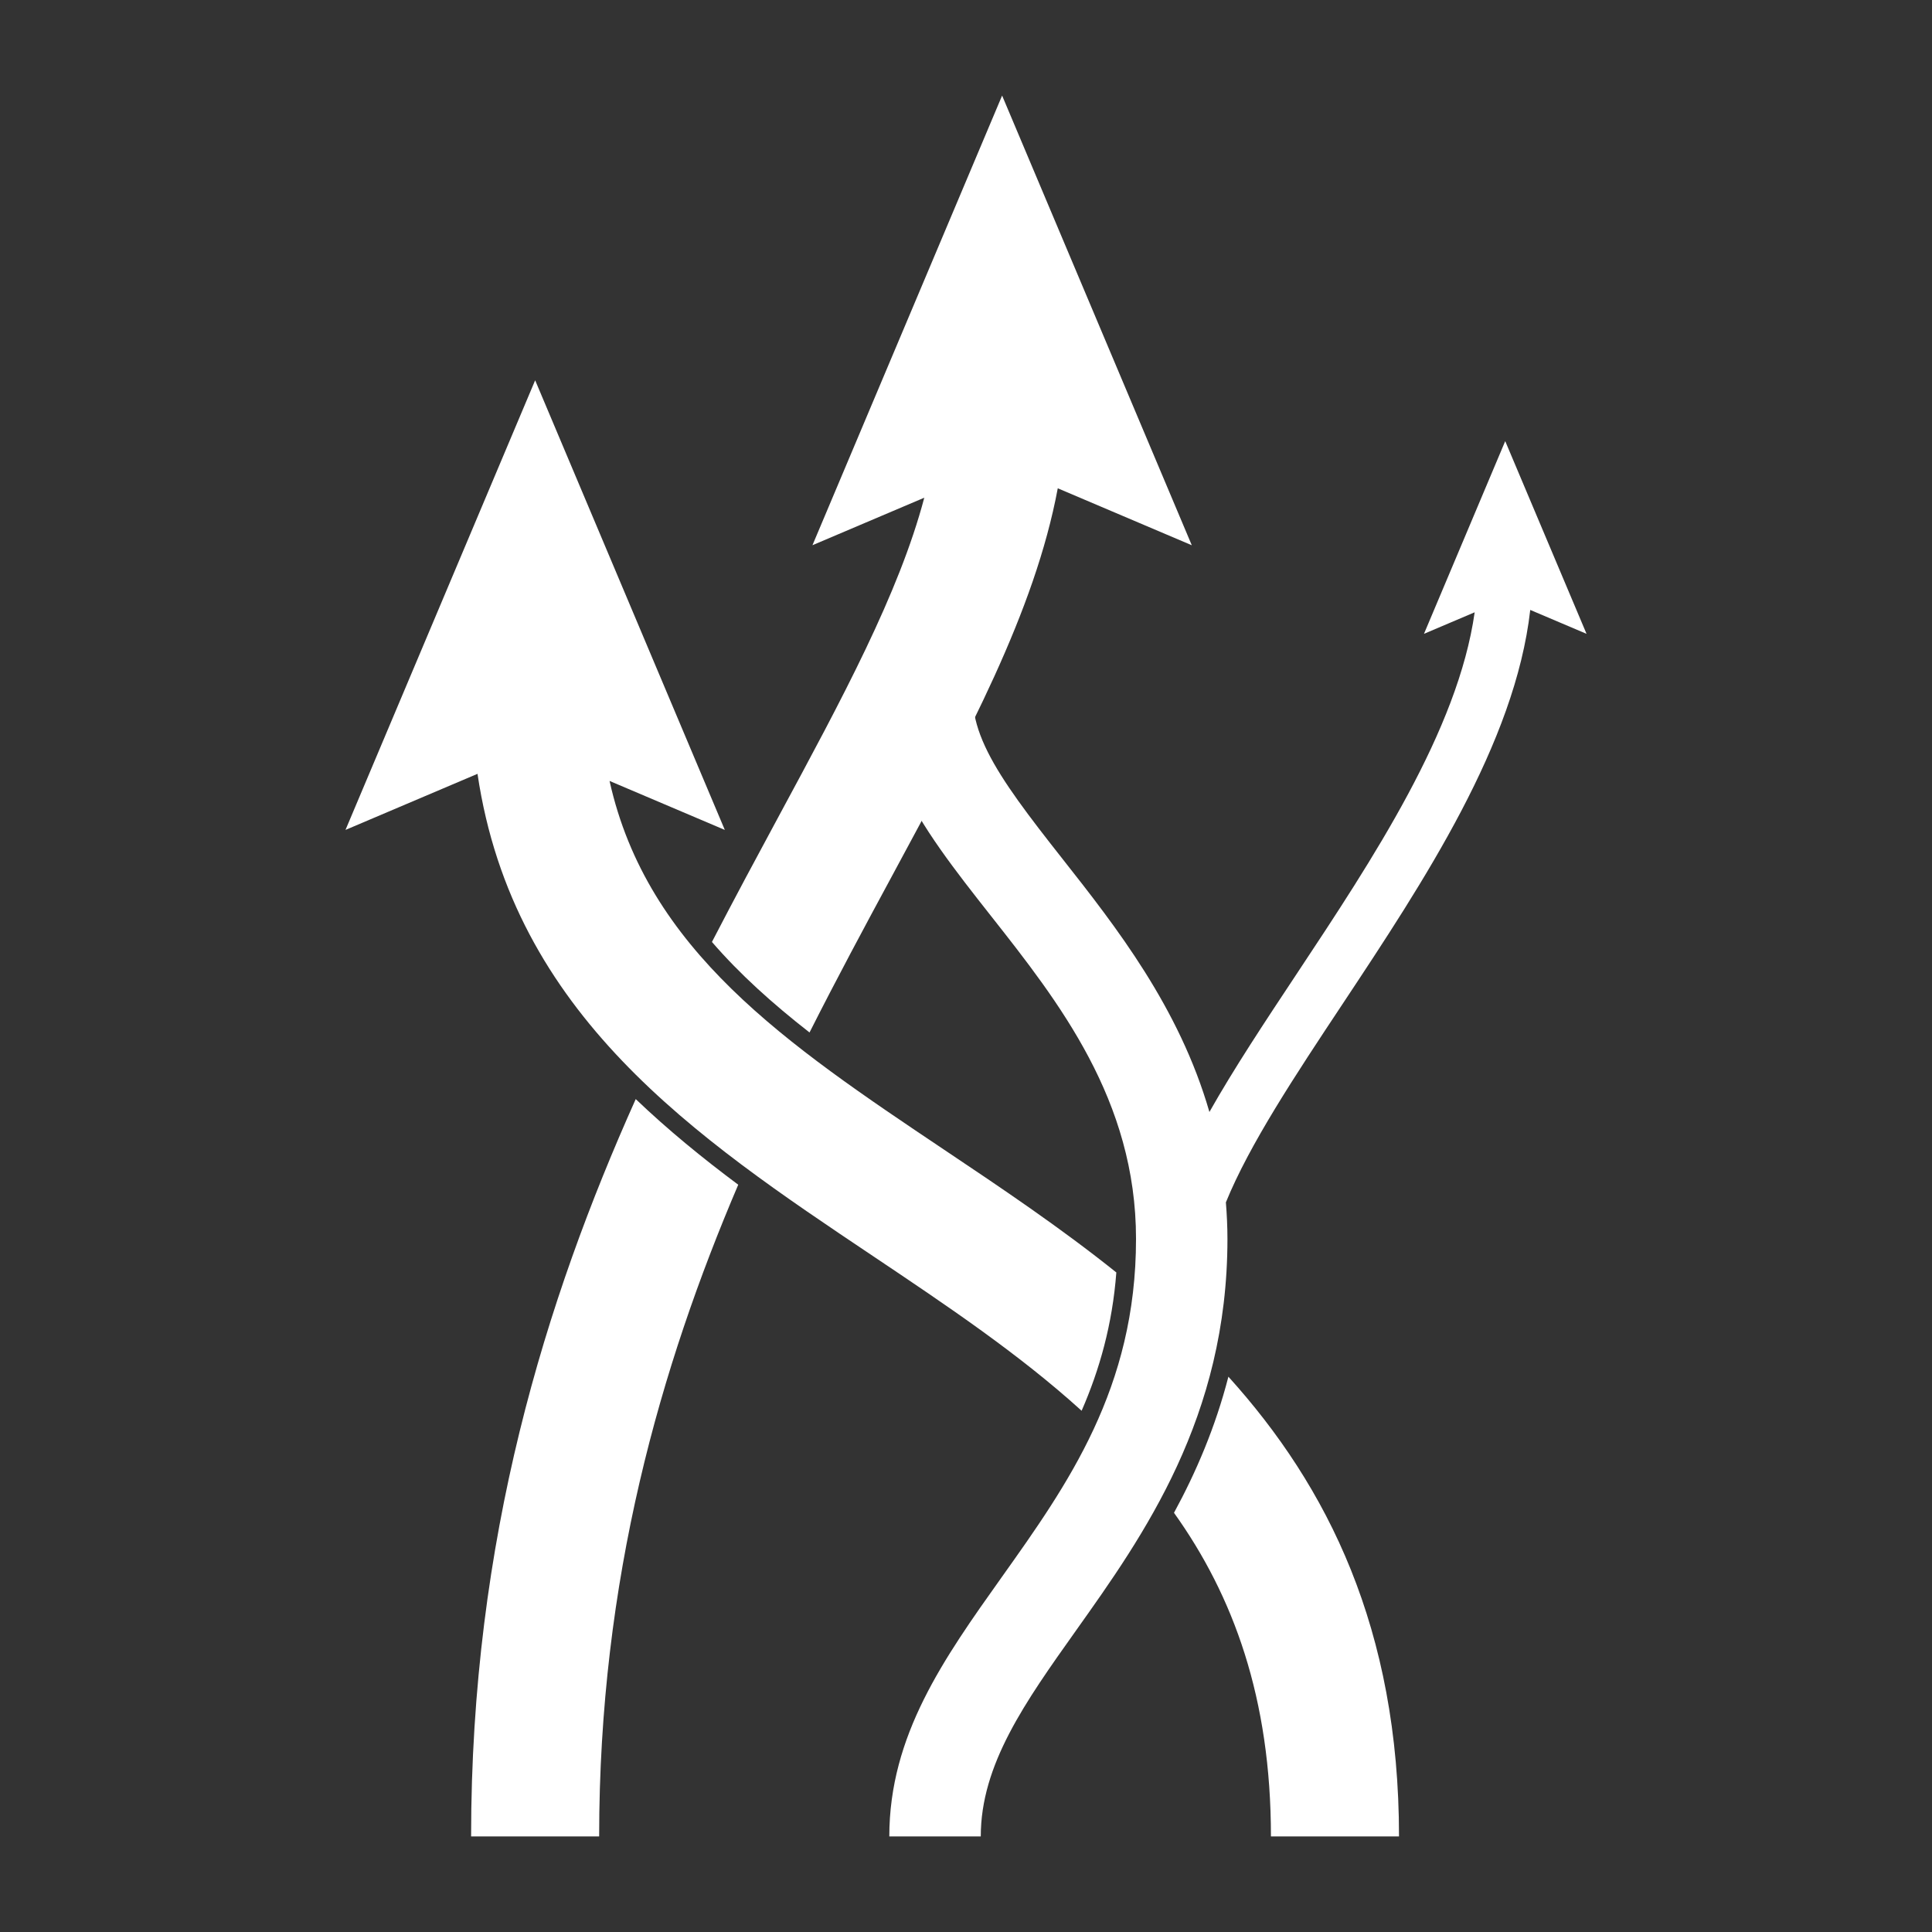 <svg xmlns="http://www.w3.org/2000/svg" width="1200pt" height="1200pt" viewBox="0 0 1200 1200"><rect x="0" y="0" width="1200" height="1200" fill="#333333" stroke="none"/><g fill="#fff"><path d="m671.81 876.25c11.16-25.535 19.117-53.641 21.562-85.906-34.777-27.852-71.496-52.5-106.97-76.246-98.004-65.68-184.38-123.88-207.8-229.04l71.594 30.422-117.8-279.27-117.8 279.27 81.996-34.836c22.188 149.75 135.54 225.78 245.59 299.5 45.91 30.766 90.883 60.949 129.63 96.109z"></path><path d="m762.98 855.09c-8.113 31.488-20.113 59.387-33.793 84.539 36.91 51.613 60.215 115.22 60.215 201.01h79.547c-0.008-128.87-44.301-217.34-105.97-285.55z"></path><path d="m950.47 378.84 34.957 14.844-50.508-119.69-50.461 119.69 31.488-13.379c-10.367 73.32-63.168 153.12-110.43 224.41-20.172 30.422-39.145 59.062-54.324 85.957-18.781-65.004-57.949-114.94-91.262-157.23-41.688-52.895-64.656-84.504-52.391-119.05l-53.52-19.008c-23.363 65.785 17.746 117.96 61.262 173.23 42.348 53.734 90.324 114.64 90.324 200.88 0 92.797-42.445 152.53-83.531 210.28-35.844 50.438-69.707 98.074-69.707 160.88h56.809c0-44.688 27.457-83.281 59.207-127.98 41.879-58.922 94.008-132.25 94.008-243.19 0-7.754-0.383-15.266-0.973-22.68 14.676-36.012 43.008-78.77 72.504-123.25 50.555-76.246 107.12-161.77 116.54-244.7z"></path><path d="m394.86 682.67c-55.934 124.84-102.25 273.05-102.25 457.97h79.535c0-159.93 38.195-291.94 86.387-404.79-22.125-16.488-43.641-34.043-63.668-53.184z"></path><path d="m622.43 59.363-117.8 279.28 69.457-29.508c-15.695 59.398-51.121 125.07-90.574 198.18-13.414 24.852-27.359 50.797-41.316 77.746 17.281 20.016 37.754 38.398 60.613 56.23 17.039-33.742 34.262-65.773 50.688-96.191 47.219-87.457 89.195-165.25 103.5-241.81l83.242 35.375z"></path></g></svg>